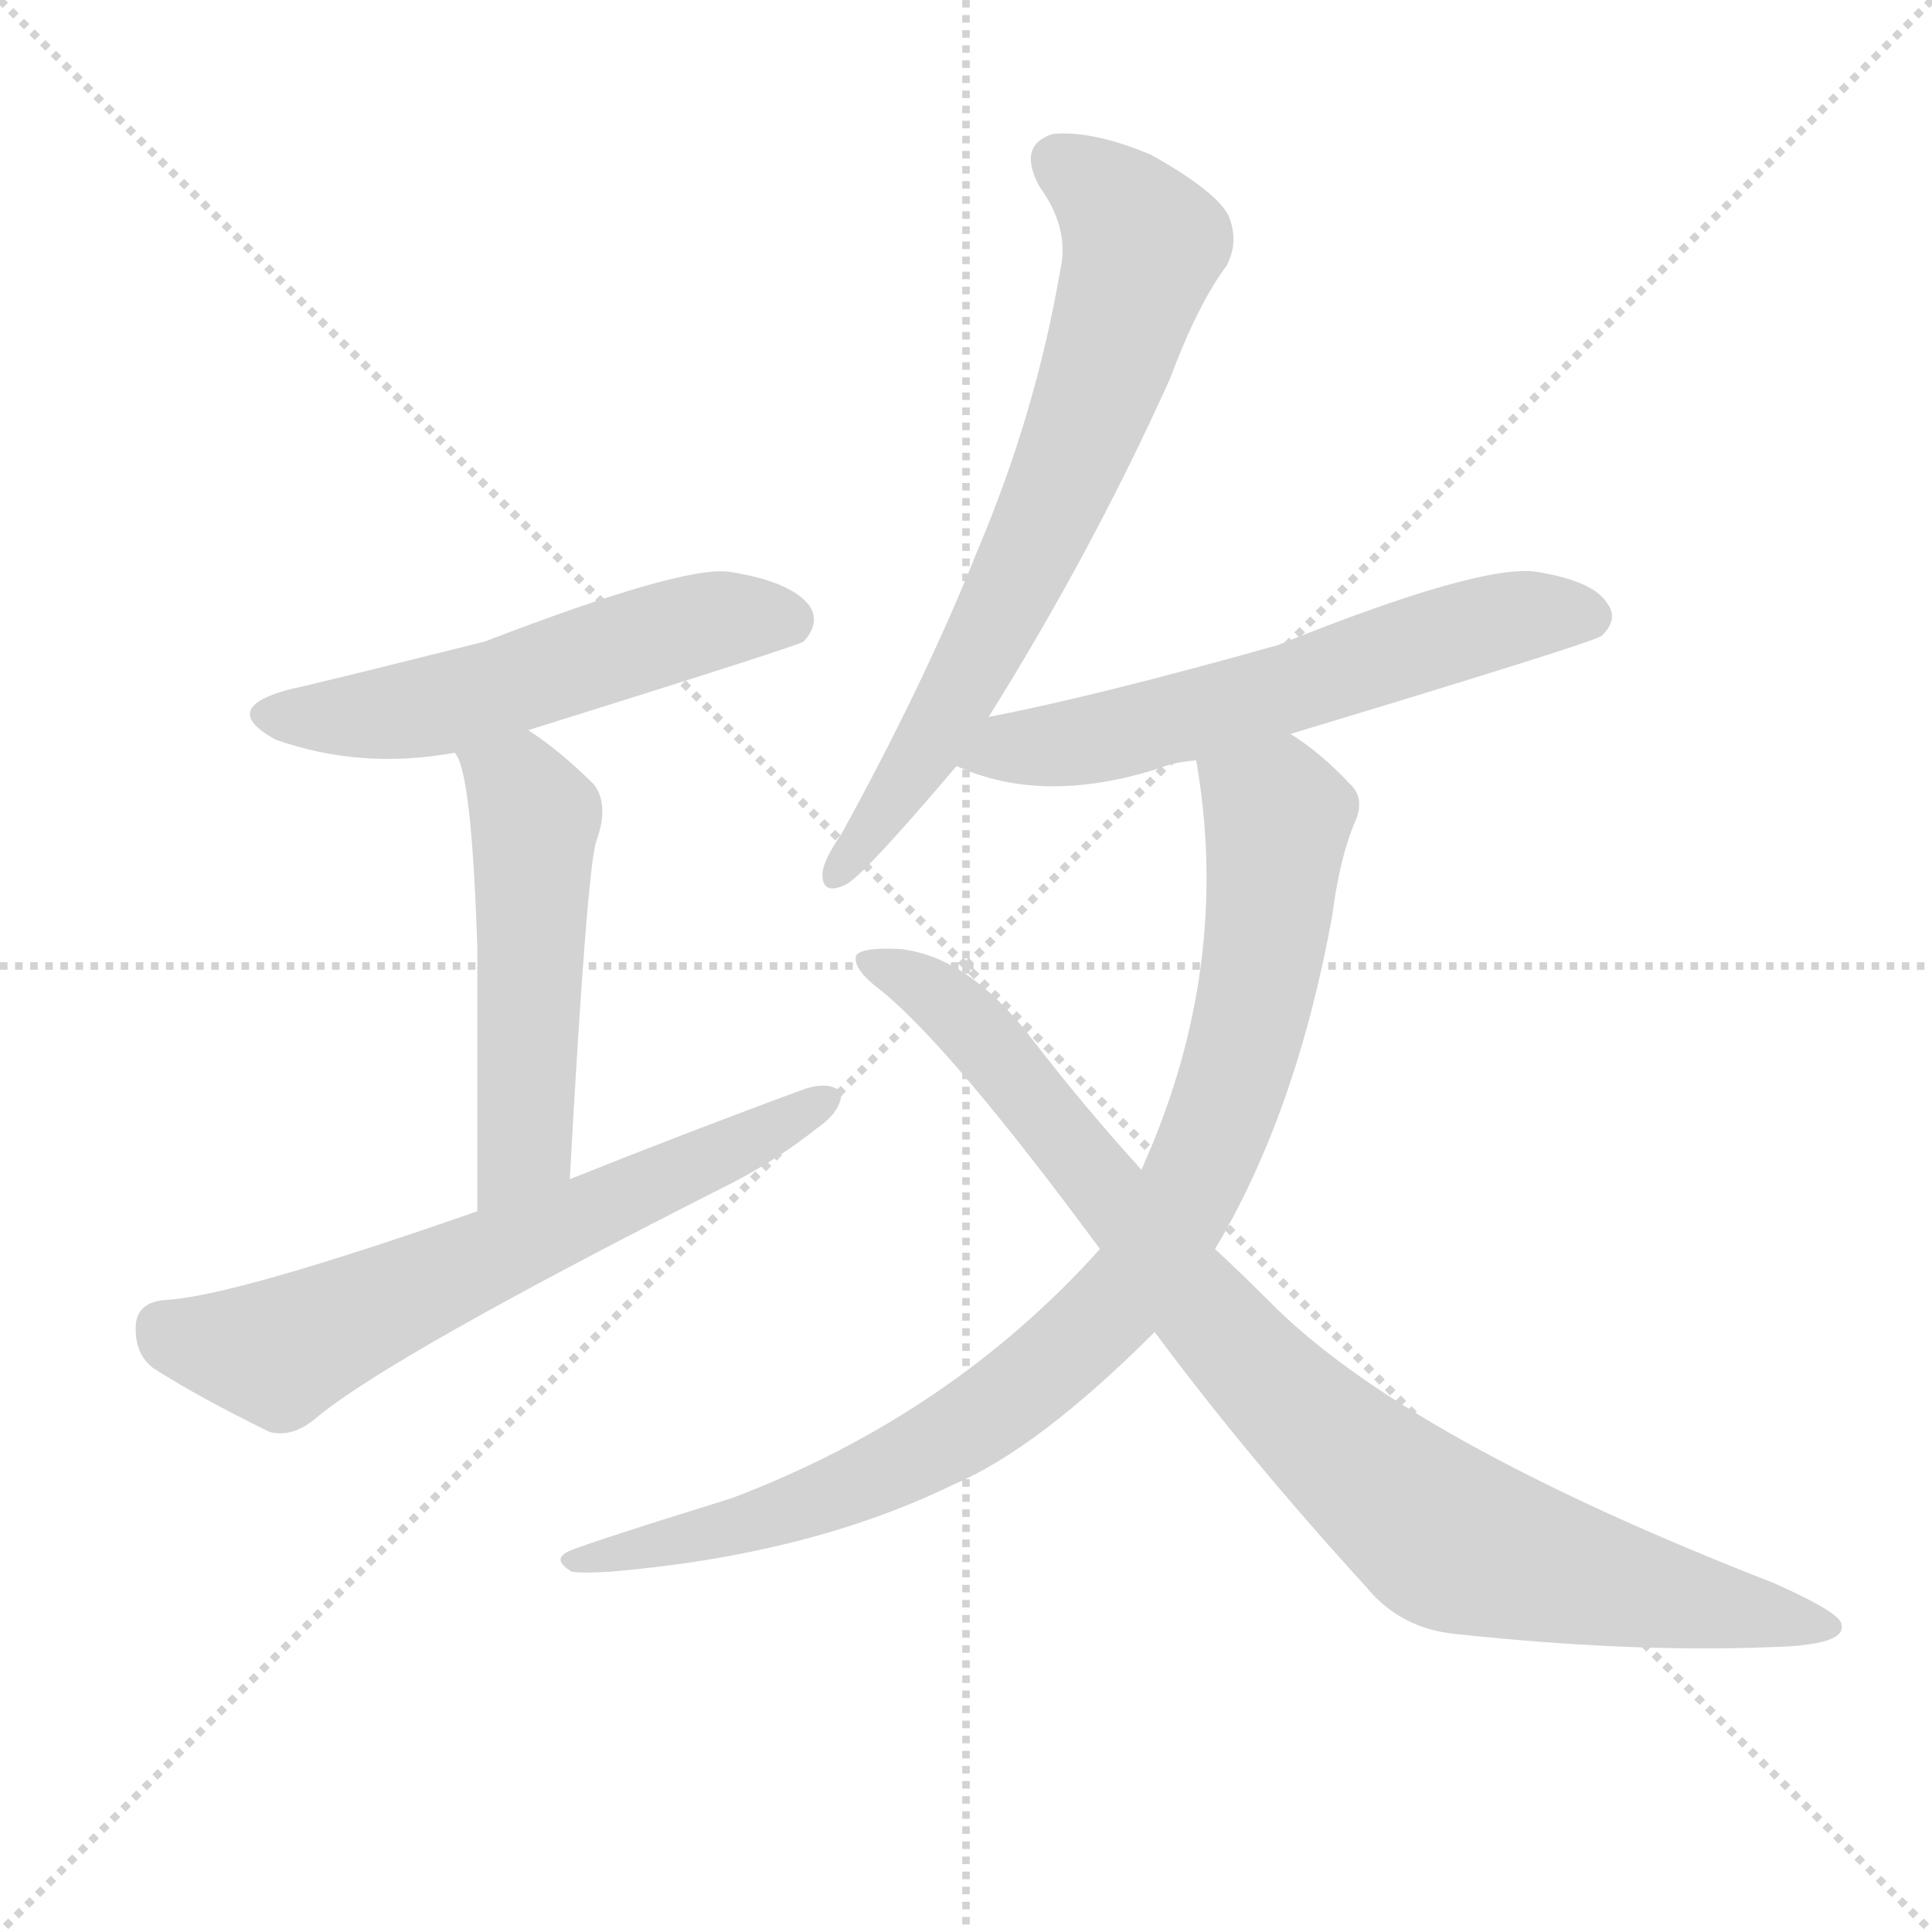 <svg version="1.1" viewBox="0 0 1024 1024" xmlns="http://www.w3.org/2000/svg">
  <g stroke="lightgray" stroke-dasharray="1,1" stroke-width="1" transform="scale(4, 4)">
    <line x1="0" y1="0" x2="256" y2="256"></line>
    <line x1="256" y1="0" x2="0" y2="256"></line>
    <line x1="128" y1="0" x2="128" y2="256"></line>
    <line x1="0" y1="128" x2="256" y2="128"></line>
  </g>
  <g transform="scale(1, -1) translate(0, -900)">
    <style type="text/css">
      
        @keyframes keyframes0 {
          from {
            stroke: blue;
            stroke-dashoffset: 537;
            stroke-width: 128;
          }
          64% {
            animation-timing-function: step-end;
            stroke: blue;
            stroke-dashoffset: 0;
            stroke-width: 128;
          }
          to {
            stroke: black;
            stroke-width: 1024;
          }
        }
        #make-me-a-hanzi-animation-0 {
          animation: keyframes0 0.687s both;
          animation-delay: 0s;
          animation-timing-function: linear;
        }
      
        @keyframes keyframes1 {
          from {
            stroke: blue;
            stroke-dashoffset: 515;
            stroke-width: 128;
          }
          63% {
            animation-timing-function: step-end;
            stroke: blue;
            stroke-dashoffset: 0;
            stroke-width: 128;
          }
          to {
            stroke: black;
            stroke-width: 1024;
          }
        }
        #make-me-a-hanzi-animation-1 {
          animation: keyframes1 0.669s both;
          animation-delay: 0.687s;
          animation-timing-function: linear;
        }
      
        @keyframes keyframes2 {
          from {
            stroke: blue;
            stroke-dashoffset: 642;
            stroke-width: 128;
          }
          68% {
            animation-timing-function: step-end;
            stroke: blue;
            stroke-dashoffset: 0;
            stroke-width: 128;
          }
          to {
            stroke: black;
            stroke-width: 1024;
          }
        }
        #make-me-a-hanzi-animation-2 {
          animation: keyframes2 0.772s both;
          animation-delay: 1.356s;
          animation-timing-function: linear;
        }
      
        @keyframes keyframes3 {
          from {
            stroke: blue;
            stroke-dashoffset: 688;
            stroke-width: 128;
          }
          69% {
            animation-timing-function: step-end;
            stroke: blue;
            stroke-dashoffset: 0;
            stroke-width: 128;
          }
          to {
            stroke: black;
            stroke-width: 1024;
          }
        }
        #make-me-a-hanzi-animation-3 {
          animation: keyframes3 0.81s both;
          animation-delay: 2.129s;
          animation-timing-function: linear;
        }
      
        @keyframes keyframes4 {
          from {
            stroke: blue;
            stroke-dashoffset: 593;
            stroke-width: 128;
          }
          66% {
            animation-timing-function: step-end;
            stroke: blue;
            stroke-dashoffset: 0;
            stroke-width: 128;
          }
          to {
            stroke: black;
            stroke-width: 1024;
          }
        }
        #make-me-a-hanzi-animation-4 {
          animation: keyframes4 0.733s both;
          animation-delay: 2.938s;
          animation-timing-function: linear;
        }
      
        @keyframes keyframes5 {
          from {
            stroke: blue;
            stroke-dashoffset: 898;
            stroke-width: 128;
          }
          75% {
            animation-timing-function: step-end;
            stroke: blue;
            stroke-dashoffset: 0;
            stroke-width: 128;
          }
          to {
            stroke: black;
            stroke-width: 1024;
          }
        }
        #make-me-a-hanzi-animation-5 {
          animation: keyframes5 0.981s both;
          animation-delay: 3.671s;
          animation-timing-function: linear;
        }
      
        @keyframes keyframes6 {
          from {
            stroke: blue;
            stroke-dashoffset: 902;
            stroke-width: 128;
          }
          75% {
            animation-timing-function: step-end;
            stroke: blue;
            stroke-dashoffset: 0;
            stroke-width: 128;
          }
          to {
            stroke: black;
            stroke-width: 1024;
          }
        }
        #make-me-a-hanzi-animation-6 {
          animation: keyframes6 0.984s both;
          animation-delay: 4.652s;
          animation-timing-function: linear;
        }
      
    </style>
    
      <path d="M 280 513 Q 424 558 426 560 Q 435 570 429 579 Q 419 592 386 597 Q 361 600 257 560 Q 161 536 155 535 Q 115 525 146 508 Q 191 492 241 501 L 280 513 Z" fill="lightgray"></path>
    
      <path d="M 302 275 Q 311 438 316 454 Q 323 473 315 484 Q 297 502 280 513 C 255 530 229 528 241 501 Q 250 492 253 397 Q 253 348 253 258 C 253 228 300 245 302 275 Z" fill="lightgray"></path>
    
      <path d="M 253 258 Q 124 213 88 211 Q 73 210 72 198 Q 71 183 81 175 Q 106 159 143 141 Q 155 138 167 148 Q 206 181 388 273 Q 413 286 433 302 Q 446 311 446 321 Q 440 327 427 323 Q 367 301 302 275 L 253 258 Z" fill="lightgray"></path>
    
      <path d="M 524 520 Q 579 608 620 699 Q 635 739 650 759 Q 657 772 651 786 Q 644 799 610 818 Q 579 831 558 829 Q 539 823 551 801 Q 567 779 562 757 Q 549 681 518 608 Q 490 538 446 458 Q 437 445 436 438 Q 435 425 448 431 Q 457 435 507 494 L 524 520 Z" fill="lightgray"></path>
    
      <path d="M 684 511 Q 843 559 849 563 Q 858 572 852 580 Q 845 592 814 597 Q 784 601 677 558 Q 581 531 524 520 C 495 514 479 505 507 494 Q 553 473 615 493 Q 622 496 634 497 L 684 511 Z" fill="lightgray"></path>
    
      <path d="M 644 238 Q 687 310 706 414 Q 710 445 718 464 Q 724 477 715 485 Q 700 501 684 511 C 660 529 630 527 634 497 Q 652 394 611 294 Q 608 287 605 280 L 583 238 Q 504 150 388 106 Q 301 79 300 77 Q 293 73 303 67 Q 309 66 324 67 Q 429 76 505 113 Q 550 132 612 194 L 644 238 Z" fill="lightgray"></path>
    
      <path d="M 612 194 Q 661 128 724 59 Q 742 37 771 34 Q 864 24 939 27 Q 979 28 976 39 Q 976 45 940 61 Q 745 137 673 210 Q 658 225 644 238 L 605 280 Q 575 313 548 348 Q 514 393 477 397 Q 458 398 454 394 Q 451 387 467 375 Q 504 345 583 238 L 612 194 Z" fill="lightgray"></path>
    
    
      <clipPath id="make-me-a-hanzi-clip-0">
        <path d="M 280 513 Q 424 558 426 560 Q 435 570 429 579 Q 419 592 386 597 Q 361 600 257 560 Q 161 536 155 535 Q 115 525 146 508 Q 191 492 241 501 L 280 513 Z"></path>
      </clipPath>
      <path clip-path="url(#make-me-a-hanzi-clip-0)" d="M 147 523 L 215 523 L 382 572 L 421 569" fill="none" id="make-me-a-hanzi-animation-0" stroke-dasharray="409 818" stroke-linecap="round"></path>
    
      <clipPath id="make-me-a-hanzi-clip-1">
        <path d="M 302 275 Q 311 438 316 454 Q 323 473 315 484 Q 297 502 280 513 C 255 530 229 528 241 501 Q 250 492 253 397 Q 253 348 253 258 C 253 228 300 245 302 275 Z"></path>
      </clipPath>
      <path clip-path="url(#make-me-a-hanzi-clip-1)" d="M 248 502 L 275 482 L 284 467 L 279 294 L 256 268" fill="none" id="make-me-a-hanzi-animation-1" stroke-dasharray="387 774" stroke-linecap="round"></path>
    
      <clipPath id="make-me-a-hanzi-clip-2">
        <path d="M 253 258 Q 124 213 88 211 Q 73 210 72 198 Q 71 183 81 175 Q 106 159 143 141 Q 155 138 167 148 Q 206 181 388 273 Q 413 286 433 302 Q 446 311 446 321 Q 440 327 427 323 Q 367 301 302 275 L 253 258 Z"></path>
      </clipPath>
      <path clip-path="url(#make-me-a-hanzi-clip-2)" d="M 86 197 L 110 187 L 147 183 L 370 281 L 440 318" fill="none" id="make-me-a-hanzi-animation-2" stroke-dasharray="514 1028" stroke-linecap="round"></path>
    
      <clipPath id="make-me-a-hanzi-clip-3">
        <path d="M 524 520 Q 579 608 620 699 Q 635 739 650 759 Q 657 772 651 786 Q 644 799 610 818 Q 579 831 558 829 Q 539 823 551 801 Q 567 779 562 757 Q 549 681 518 608 Q 490 538 446 458 Q 437 445 436 438 Q 435 425 448 431 Q 457 435 507 494 L 524 520 Z"></path>
      </clipPath>
      <path clip-path="url(#make-me-a-hanzi-clip-3)" d="M 562 813 L 582 801 L 606 770 L 591 719 L 518 551 L 487 495 L 445 440" fill="none" id="make-me-a-hanzi-animation-3" stroke-dasharray="560 1120" stroke-linecap="round"></path>
    
      <clipPath id="make-me-a-hanzi-clip-4">
        <path d="M 684 511 Q 843 559 849 563 Q 858 572 852 580 Q 845 592 814 597 Q 784 601 677 558 Q 581 531 524 520 C 495 514 479 505 507 494 Q 553 473 615 493 Q 622 496 634 497 L 684 511 Z"></path>
      </clipPath>
      <path clip-path="url(#make-me-a-hanzi-clip-4)" d="M 516 497 L 691 536 L 795 571 L 843 572" fill="none" id="make-me-a-hanzi-animation-4" stroke-dasharray="465 930" stroke-linecap="round"></path>
    
      <clipPath id="make-me-a-hanzi-clip-5">
        <path d="M 644 238 Q 687 310 706 414 Q 710 445 718 464 Q 724 477 715 485 Q 700 501 684 511 C 660 529 630 527 634 497 Q 652 394 611 294 Q 608 287 605 280 L 583 238 Q 504 150 388 106 Q 301 79 300 77 Q 293 73 303 67 Q 309 66 324 67 Q 429 76 505 113 Q 550 132 612 194 L 644 238 Z"></path>
      </clipPath>
      <path clip-path="url(#make-me-a-hanzi-clip-5)" d="M 643 490 L 677 467 L 670 395 L 636 281 L 596 214 L 540 162 L 477 124 L 411 96 L 304 73" fill="none" id="make-me-a-hanzi-animation-5" stroke-dasharray="770 1540" stroke-linecap="round"></path>
    
      <clipPath id="make-me-a-hanzi-clip-6">
        <path d="M 612 194 Q 661 128 724 59 Q 742 37 771 34 Q 864 24 939 27 Q 979 28 976 39 Q 976 45 940 61 Q 745 137 673 210 Q 658 225 644 238 L 605 280 Q 575 313 548 348 Q 514 393 477 397 Q 458 398 454 394 Q 451 387 467 375 Q 504 345 583 238 L 612 194 Z"></path>
      </clipPath>
      <path clip-path="url(#make-me-a-hanzi-clip-6)" d="M 459 391 L 480 383 L 517 354 L 658 182 L 763 88 L 875 55 L 970 38" fill="none" id="make-me-a-hanzi-animation-6" stroke-dasharray="774 1548" stroke-linecap="round"></path>
    
  </g>
</svg>